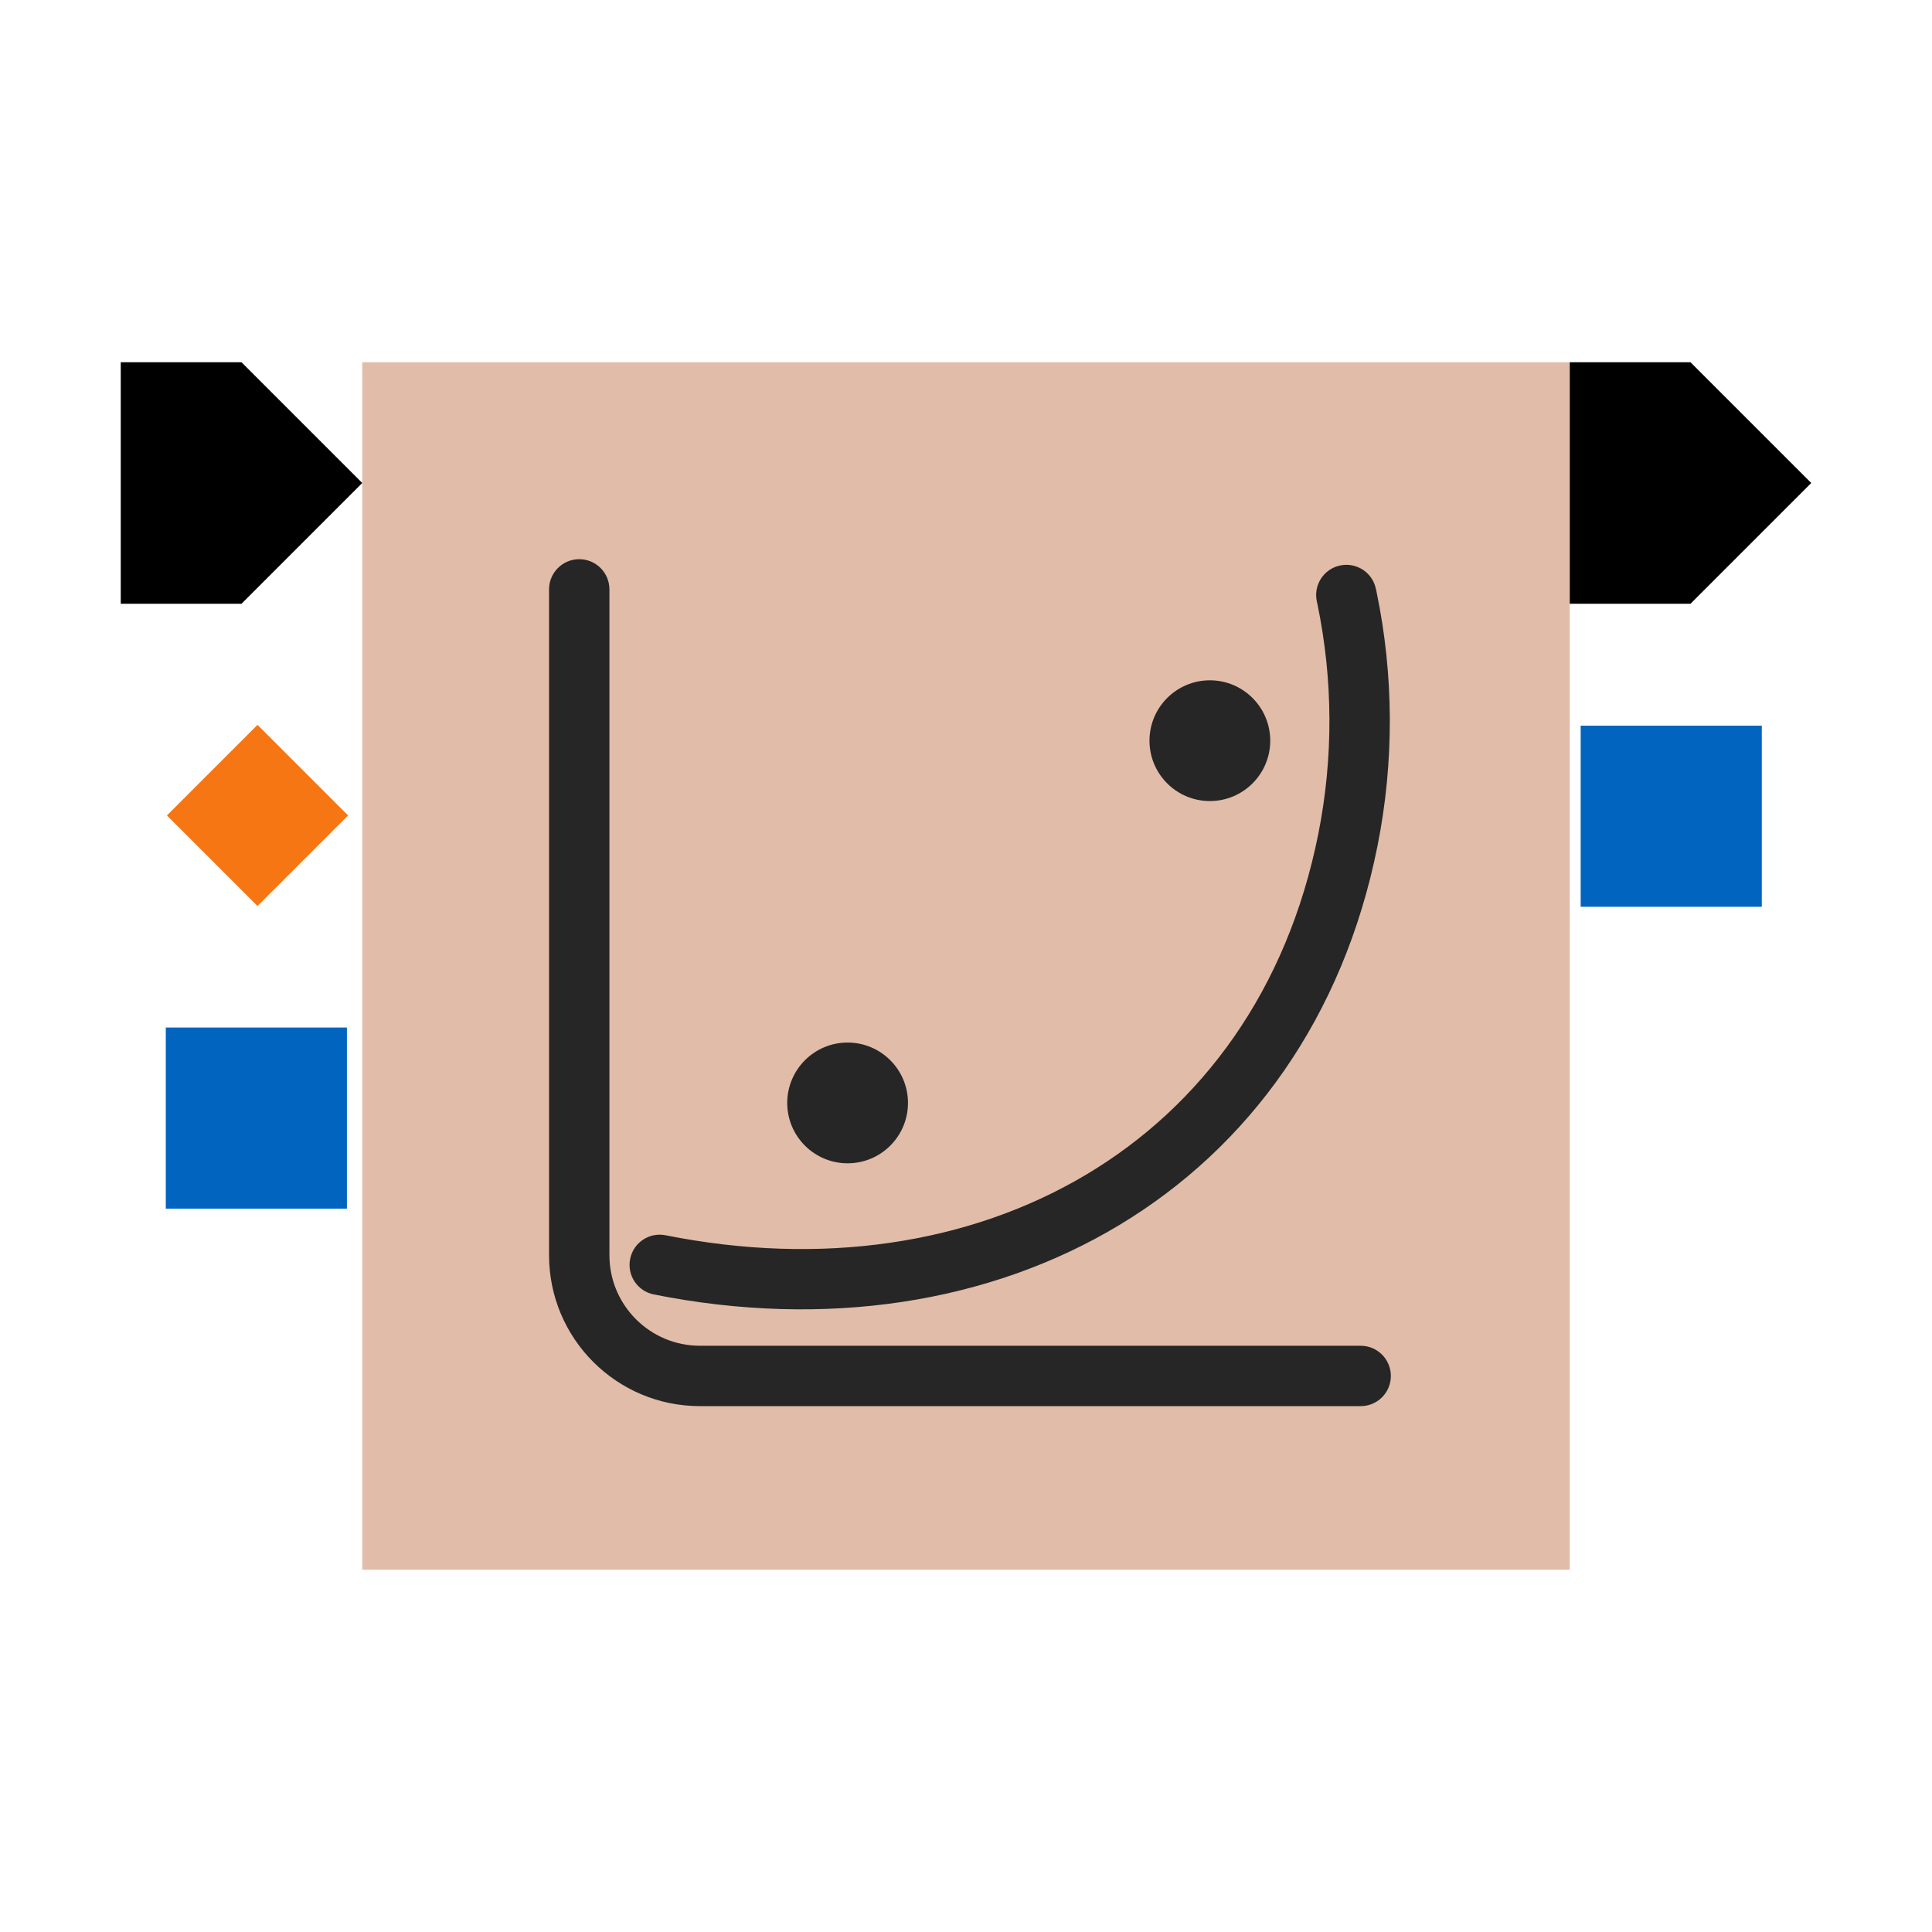 <?xml version="1.0" encoding="UTF-8"?>
<svg width="32px" height="32px" viewBox="0 0 32 32" version="1.1" xmlns="http://www.w3.org/2000/svg" xmlns:xlink="http://www.w3.org/1999/xlink">
    <title>多项式回归/Polynomial Regression</title>
    <g id="多项式回归/Polynomial-Regression" stroke="none" stroke-width="1" fill="none" fill-rule="evenodd">
        <rect fill="#FFFFFF" x="0" y="0" width="32" height="32"></rect>
        <g id="多项式回归" transform="translate(2, 4)">
            <rect id="矩形" x="2" y="0" width="24" height="24"></rect>
            <rect id="矩形" stroke="#979797" stroke-width="0.75" fill="#D8D8D8" opacity="0" x="8.375" y="6.375" width="11.25" height="11.25"></rect>
            <rect id="矩形" stroke="#979797" stroke-width="0.75" fill="#D8D8D8" opacity="0" x="5.375" y="3.375" width="17.25" height="17.25"></rect>
            <rect id="矩形" fill="#E1BCA8" x="4" y="2" width="20" height="20"></rect>
            <polygon id="矩形备份" fill="#000000" points="24 2 26 2 28 4 26 6 24 6"></polygon>
            <polygon id="矩形备份-2" fill="#000000" points="0 2 2 2 4 4 2 6 0 6"></polygon>
            <rect id="矩形备份-3" fill="#0165C0" x="0.746" y="13.019" width="3" height="3"></rect>
            <rect id="矩形备份-4" fill="#0165C0" x="24.181" y="8.019" width="3" height="3"></rect>
            <polygon id="多边形" fill="#F57613" points="2.265 8.006 3.765 9.506 2.265 11.006 0.765 9.506"></polygon>
            <g id="多项式回归@1x" transform="translate(6.539, 4.768)" fill-rule="nonzero">
                <path d="M1.055,0.494 C1.331,0.494 1.555,0.718 1.555,0.994 L1.555,12.022 C1.555,12.851 2.227,13.522 3.055,13.522 L13.998,13.522 C14.274,13.522 14.498,13.746 14.498,14.022 C14.498,14.299 14.274,14.522 13.998,14.522 L3.055,14.522 C1.674,14.522 0.555,13.403 0.555,12.022 L0.555,0.994 C0.555,0.718 0.779,0.494 1.055,0.494 Z" id="路径-42" fill="#262626"></path>
                <rect id="矩形" stroke="#979797" fill="#D8D8D8" opacity="0" x="0" y="0" width="15" height="15"></rect>
                <path d="M13.659,0.598 C13.929,0.541 14.194,0.715 14.25,0.985 L14.26,1.03 C14.549,2.419 14.554,3.851 14.277,5.242 C13.137,10.95 7.998,13.812 2.29,12.672 C2.019,12.618 1.844,12.355 1.898,12.084 C1.952,11.813 2.215,11.638 2.486,11.692 C7.652,12.724 12.264,10.213 13.296,5.046 C13.547,3.787 13.542,2.491 13.281,1.234 L13.271,1.189 C13.215,0.919 13.388,0.654 13.659,0.598 Z" id="路径-46" fill="#262626"></path>
                <path d="M5.5,10.5 C6.052,10.5 6.5,10.052 6.5,9.5 C6.5,8.948 6.052,8.5 5.5,8.5 C4.948,8.5 4.5,8.948 4.5,9.5 C4.5,10.052 4.948,10.5 5.5,10.5 Z" id="椭圆形" fill="#262626"></path>
                <path d="M11.5,4.5 C12.052,4.5 12.5,4.052 12.5,3.5 C12.5,2.948 12.052,2.5 11.5,2.5 C10.948,2.5 10.5,2.948 10.5,3.5 C10.5,4.052 10.948,4.5 11.5,4.5 Z" id="椭圆形备份-2" fill="#262626"></path>
            </g>
        </g>
    </g>
</svg>
